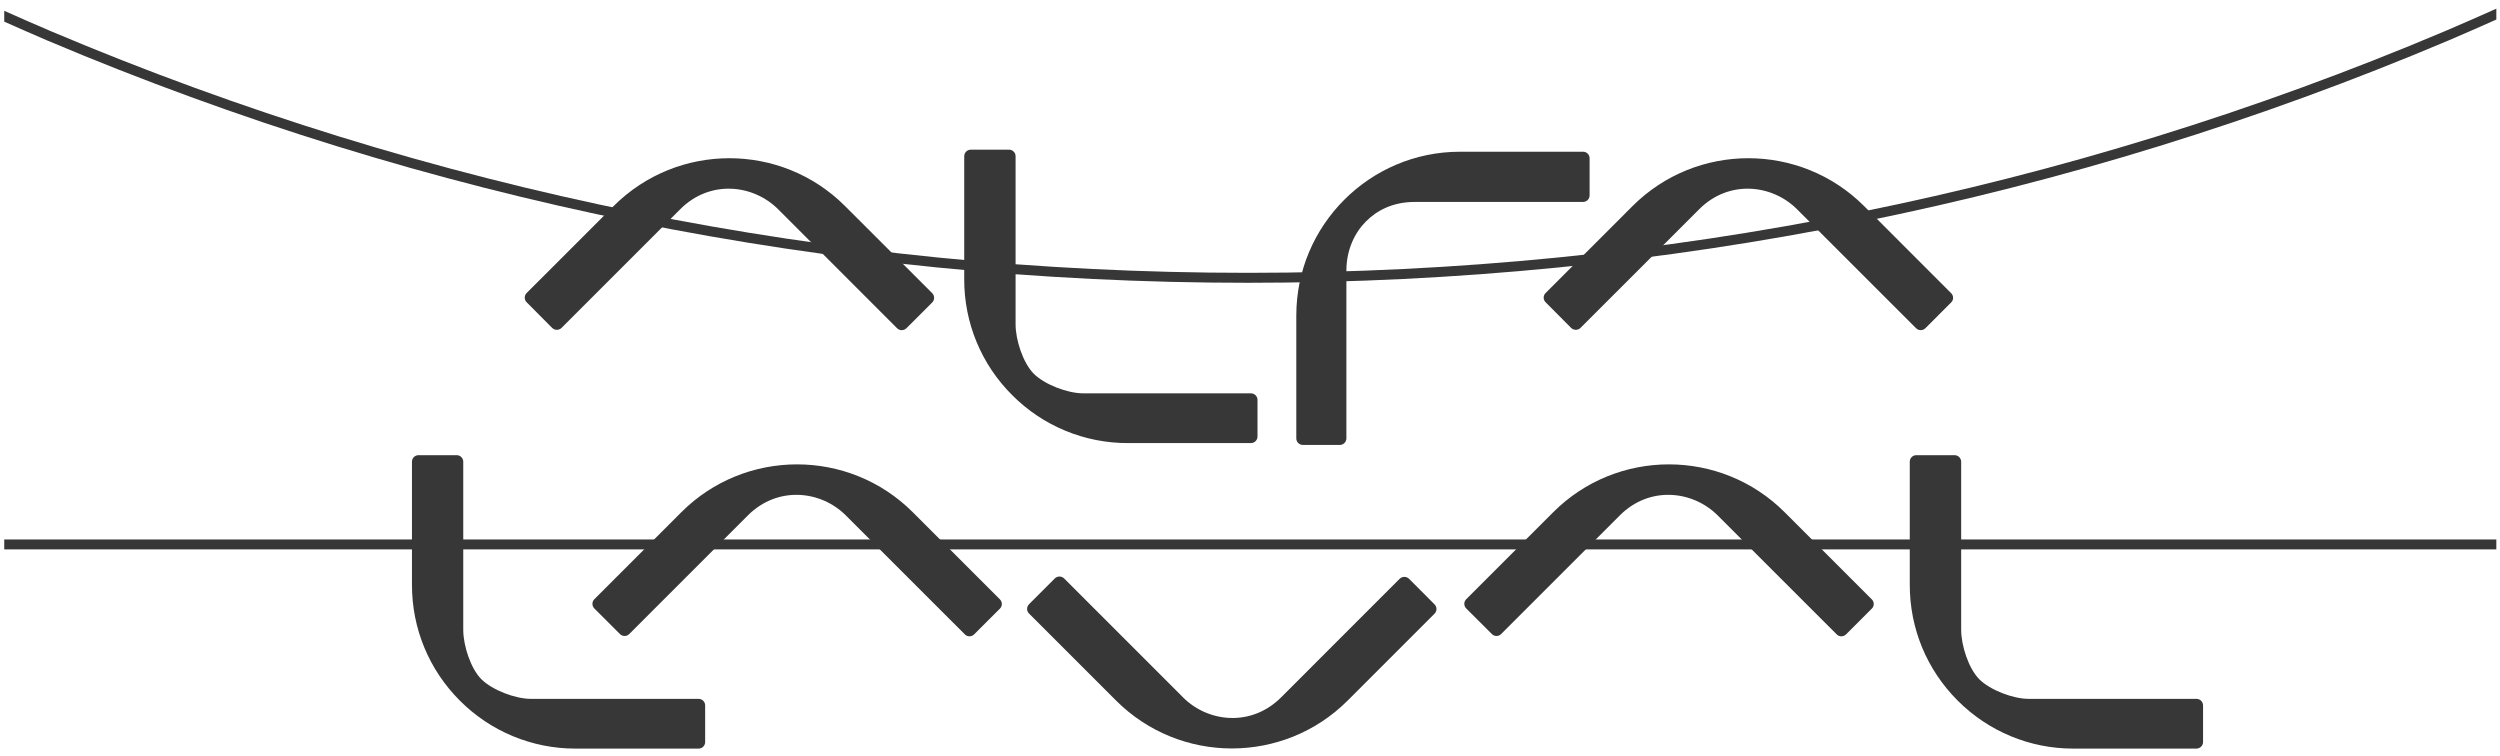 <?xml version="1.0" encoding="utf-8"?>
<!-- Generator: Adobe Illustrator 16.0.0, SVG Export Plug-In . SVG Version: 6.00 Build 0)  -->
<!DOCTYPE svg PUBLIC "-//W3C//DTD SVG 1.1//EN" "http://www.w3.org/Graphics/SVG/1.1/DTD/svg11.dtd">
<svg version="1.1" id="Layer_1" xmlns="http://www.w3.org/2000/svg" xmlns:xlink="http://www.w3.org/1999/xlink" x="0px" y="0px"
	 width="162px" height="49px" viewBox="119 26.5 162 49" enable-background="new 119 26.5 162 49" xml:space="preserve">
<g>
	<path fill="#373737" d="M199.86,44.825c26.987,0,53.172-5.285,77.817-15.709c1.035-0.438,2.062-0.896,3.086-1.35v-0.704
		c-1.106,0.495-2.221,0.982-3.336,1.459c-24.566,10.39-50.666,15.658-77.567,15.658c-26.901,0-52.998-5.269-77.563-15.658
		c-1.016-0.429-2.018-0.876-3.022-1.321v0.703c0.923,0.406,1.84,0.817,2.77,1.213C146.692,39.541,172.872,44.825,199.86,44.825z
		 M119.275,61.458h161.488v0.645H119.275V61.458z"/>
	<g>
		<path fill="#373737" d="M156.301,75.009h7.969c0.232,0,0.423-0.188,0.424-0.42c0-0.002,0-0.004,0-0.004v-2.377
			c-0.001-0.233-0.191-0.422-0.424-0.422l0,0h-10.874c-0.999,0-2.486-0.563-3.2-1.269c-0.707-0.708-1.177-2.201-1.177-3.203V56.419
			c0-0.233-0.19-0.424-0.424-0.424h-2.474c-0.233-0.002-0.425,0.188-0.426,0.422c0,0.002,0,0.002,0,0.002V64.4
			c0,2.832,1.101,5.497,3.104,7.501C150.785,73.896,153.485,75.016,156.301,75.009L156.301,75.009z M253.361,75.009h7.965
			c0.234,0.002,0.428-0.186,0.432-0.42v-0.004v-2.377c-0.004-0.235-0.194-0.425-0.432-0.422l0,0h-10.871
			c-0.999,0-2.488-0.563-3.195-1.269c-0.707-0.708-1.176-2.201-1.176-3.203V56.419c-0.003-0.233-0.193-0.424-0.428-0.424h-2.477
			c-0.233-0.002-0.426,0.187-0.426,0.42v0.004V64.4c0,2.832,1.103,5.497,3.107,7.501C247.848,73.897,250.549,75.017,253.361,75.009
			L253.361,75.009z"/>
		<path fill="#373737" d="M159.174,67.587c0.165,0.166,0.434,0.166,0.598,0.002l0.001-0.002l7.687-7.686
			c1.931-1.93,4.732-1.626,6.356,0.003l7.707,7.704c0.165,0.167,0.435,0.167,0.6,0l1.671-1.668c0.167-0.164,0.169-0.434,0.004-0.598
			c-0.001-0.002-0.002-0.004-0.004-0.004l-5.644-5.645c-4.138-4.136-10.865-4.136-15.001,0l-5.635,5.635
			c-0.165,0.166-0.165,0.434,0,0.6L159.174,67.587L159.174,67.587z M210.303,64.003c-0.168-0.162-0.436-0.162-0.602,0l-7.688,7.689
			c-1.927,1.925-4.727,1.627-6.353-0.003l-7.706-7.707c-0.167-0.164-0.436-0.164-0.602,0l-1.671,1.672
			c-0.167,0.167-0.167,0.437,0,0.603l5.642,5.641c4.137,4.136,10.867,4.136,15.004,0l5.631-5.632
			c0.166-0.163,0.168-0.431,0.004-0.597c0-0.002-0.002-0.004-0.004-0.006L210.303,64.003L210.303,64.003z M215.674,67.587
			c0.164,0.166,0.433,0.166,0.598,0.002v-0.002l7.689-7.686c1.924-1.93,4.723-1.626,6.35,0.003l7.709,7.704
			c0.08,0.082,0.188,0.128,0.304,0.125c0.106,0,0.22-0.044,0.299-0.125l1.668-1.668c0.166-0.159,0.173-0.424,0.013-0.589
			c-0.004-0.004-0.008-0.009-0.013-0.013l-5.644-5.645c-4.139-4.136-10.867-4.136-15,0l-5.635,5.635
			c-0.08,0.077-0.125,0.186-0.125,0.297c0,0.113,0.045,0.223,0.125,0.303L215.674,67.587z M192.094,55.212h7.968
			c0.233,0,0.425-0.19,0.424-0.427l0,0v-2.372c0-0.234-0.19-0.425-0.424-0.425h-10.873c-1.004,0-2.489-0.563-3.198-1.267
			c-0.707-0.711-1.181-2.2-1.181-3.202V36.624c0.001-0.234-0.188-0.425-0.422-0.426c-0.002,0-0.002,0-0.004,0h-2.472
			c-0.235-0.002-0.429,0.188-0.43,0.423c0,0.002,0,0.002,0,0.002v7.981c-0.007,2.815,1.112,5.517,3.109,7.501
			C186.576,54.102,189.278,55.22,192.094,55.212z M154.781,47.75c0.168,0.163,0.437,0.163,0.604,0l7.688-7.686
			c1.925-1.932,4.725-1.628,6.355,0l7.703,7.705c0.165,0.166,0.435,0.168,0.6,0.002c0.002,0,0.004-0.001,0.006-0.002l1.671-1.669
			c0.164-0.167,0.164-0.436,0-0.603l-5.646-5.642c-4.134-4.137-10.862-4.137-15.001,0l-5.634,5.632
			c-0.165,0.165-0.165,0.434,0,0.599L154.781,47.75L154.781,47.75z M203.42,55.333h2.398c0.234,0,0.427-0.19,0.428-0.427l0,0v-10.87
			c0-1.364,0.553-2.472,1.262-3.18c0.703-0.71,1.727-1.271,3.181-1.271h10.897c0.232,0,0.42-0.191,0.42-0.425v-2.402
			c0.004-0.234-0.186-0.424-0.418-0.426c0,0,0,0-0.002,0h-7.982c-5.846,0-10.604,4.761-10.604,10.608v7.965
			c-0.002,0.234,0.187,0.424,0.421,0.426l0,0V55.333z M220.811,47.75c0.169,0.163,0.436,0.163,0.603,0l7.688-7.686
			c1.924-1.932,4.724-1.628,6.351,0l7.71,7.705c0.164,0.165,0.434,0.166,0.6,0.001c0,0,0,0,0.002-0.001l1.668-1.669
			c0.168-0.161,0.172-0.425,0.012-0.592c-0.003-0.003-0.008-0.007-0.012-0.011l-5.637-5.642c-4.14-4.137-10.867-4.137-15.009,0
			l-5.631,5.632c-0.164,0.161-0.169,0.426-0.007,0.592c0.002,0.003,0.005,0.005,0.007,0.007L220.811,47.75L220.811,47.75z"/>
	</g>
</g>
</svg>
